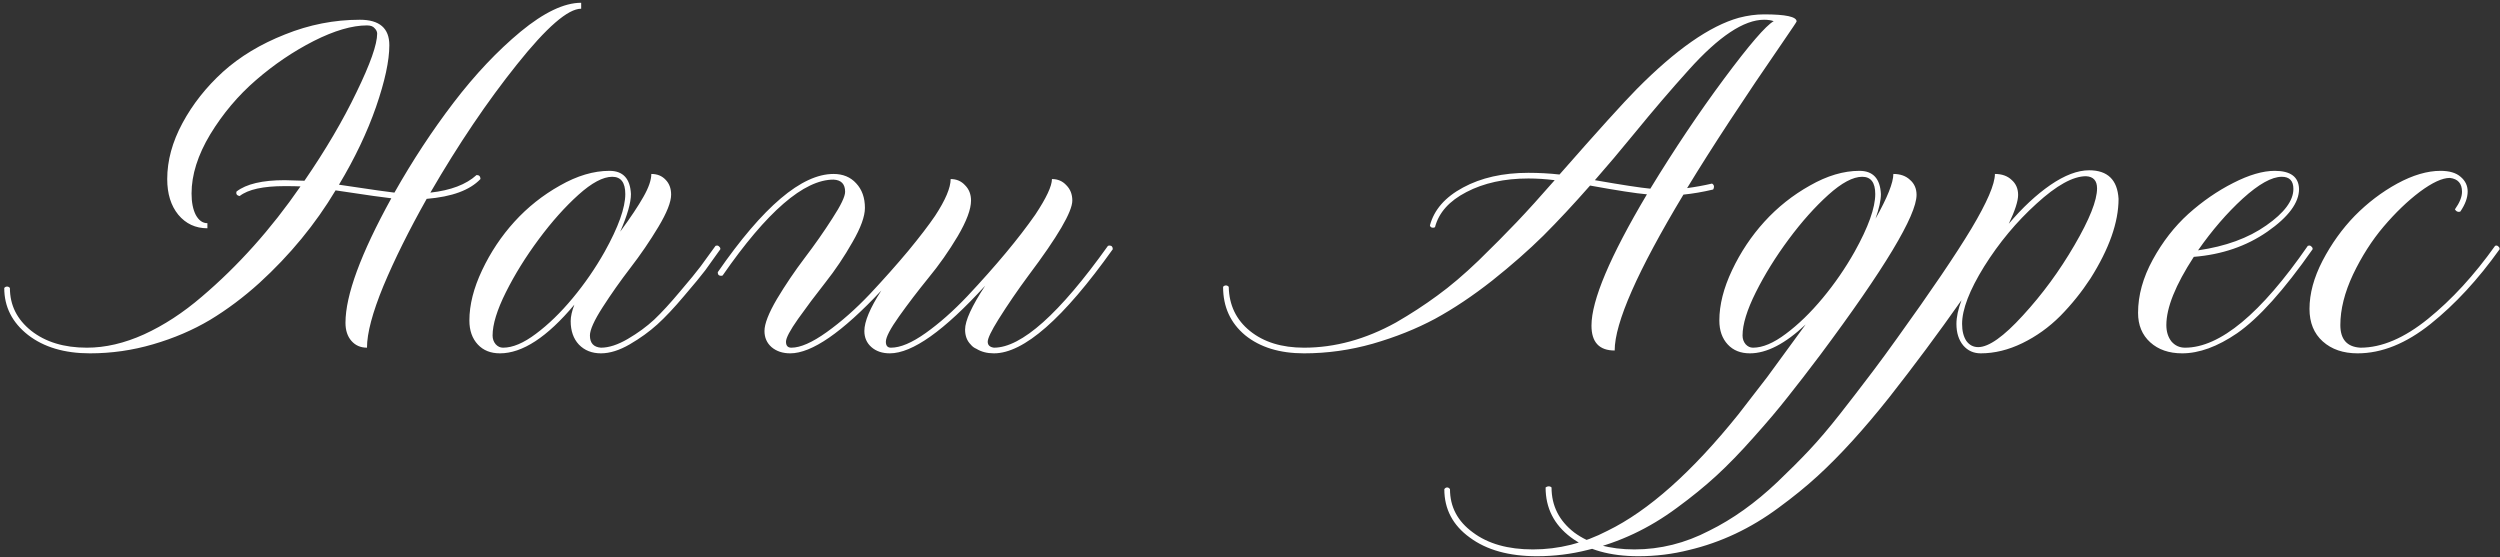 <?xml version="1.0" encoding="UTF-8"?> <svg xmlns="http://www.w3.org/2000/svg" width="453" height="101" viewBox="0 0 453 101" fill="none"><rect x="0" y="0" width="453" height="101" fill="#333333" stroke="none"/><path d="M16.305 64.025C11.69 64.025 7.948 62.915 5.077 60.693C2.206 58.437 0.77 55.6 0.77 52.182C0.907 52.011 1.078 51.926 1.283 51.926C1.488 51.926 1.659 52.011 1.795 52.182C1.795 55.292 3.077 57.873 5.641 59.924C8.238 61.975 11.605 63 15.741 63C19.09 63 22.543 62.197 26.097 60.59C29.686 58.95 33.172 56.677 36.556 53.772C43.153 48.166 49.117 41.501 54.449 33.776C53.834 33.742 52.877 33.725 51.578 33.725C47.682 33.725 44.964 34.323 43.426 35.52C43.016 35.451 42.811 35.263 42.811 34.956L42.862 34.699C44.64 33.332 47.545 32.648 51.578 32.648L55.167 32.751C58.995 27.18 62.14 21.831 64.601 16.704C67.096 11.577 68.343 8.039 68.343 6.091C68.343 5.749 68.189 5.424 67.882 5.117C67.608 4.775 67.147 4.604 66.498 4.604C63.797 4.604 60.584 5.544 56.859 7.424C53.167 9.304 49.681 11.662 46.4 14.499C43.153 17.302 40.384 20.583 38.094 24.343C35.838 28.102 34.71 31.674 34.71 35.058C34.71 36.665 34.967 37.963 35.48 38.955C36.026 39.946 36.727 40.441 37.581 40.441V41.364C35.428 41.364 33.668 40.544 32.301 38.903C30.968 37.263 30.301 35.109 30.301 32.443C30.301 29.094 31.224 25.71 33.07 22.292C34.916 18.874 37.359 15.781 40.401 13.012C43.477 10.244 47.22 7.988 51.629 6.245C56.039 4.467 60.567 3.579 65.216 3.579C68.77 3.579 70.548 5.117 70.548 8.193C70.548 10.996 69.745 14.721 68.138 19.37C66.532 23.984 64.293 28.684 61.422 33.469C67.608 34.392 70.958 34.87 71.471 34.904C74.752 29.094 78.324 23.659 82.186 18.601C86.082 13.508 90.133 9.218 94.337 5.732C98.575 2.246 102.232 0.502 105.309 0.502V1.579C102.916 1.579 99.037 4.946 93.67 11.679C88.304 18.378 83.075 26.12 77.982 34.904C81.673 34.494 84.459 33.435 86.339 31.726H86.441C86.817 31.726 87.022 31.931 87.057 32.341V32.443C85.143 34.46 81.895 35.656 77.315 36.032C74.103 41.74 71.488 47.004 69.471 51.823C67.489 56.643 66.498 60.368 66.498 63C65.335 63 64.395 62.59 63.678 61.77C62.96 60.949 62.601 59.855 62.601 58.488C62.601 53.498 65.37 45.978 70.907 35.93C69.847 35.827 66.481 35.349 60.807 34.494C57.149 40.612 52.552 46.201 47.015 51.259C44.144 53.857 41.153 56.096 38.043 57.976C34.933 59.821 31.498 61.291 27.738 62.385C24.012 63.478 20.201 64.025 16.305 64.025ZM108.893 64.025C107.253 64.025 105.92 63.496 104.894 62.436C103.903 61.377 103.408 59.958 103.408 58.181C103.408 57.36 103.63 56.369 104.074 55.207C99.152 61.086 94.657 64.025 90.59 64.025C88.915 64.025 87.582 63.496 86.591 62.436C85.566 61.342 85.053 59.89 85.053 58.078C85.053 55.241 85.822 52.199 87.36 48.952C88.898 45.705 90.847 42.783 93.205 40.185C95.597 37.553 98.349 35.366 101.459 33.623C104.57 31.845 107.56 30.956 110.431 30.956C112.892 30.956 114.191 32.358 114.328 35.161C114.328 36.733 113.679 39.006 112.38 41.98C114.26 39.416 115.661 37.314 116.584 35.673C117.541 33.998 118.019 32.614 118.019 31.52C119.079 31.52 119.933 31.862 120.583 32.546C121.266 33.23 121.608 34.135 121.608 35.263C121.608 36.596 120.839 38.544 119.301 41.108C117.763 43.671 116.071 46.149 114.225 48.542C112.414 50.9 110.739 53.276 109.201 55.669C107.663 58.061 106.894 59.77 106.894 60.795C106.894 62.163 107.56 62.898 108.893 63C110.329 63 111.952 62.47 113.764 61.411C115.575 60.351 117.165 59.189 118.532 57.924C119.899 56.626 121.454 54.934 123.198 52.849C124.975 50.764 126.222 49.243 126.94 48.286L129.658 44.543L129.914 44.492C130.085 44.492 130.221 44.56 130.324 44.697C130.461 44.799 130.529 44.936 130.529 45.107V45.158L127.812 48.952C127.094 49.909 125.812 51.464 123.967 53.618C122.155 55.771 120.532 57.497 119.096 58.796C117.66 60.095 116.003 61.291 114.123 62.385C112.243 63.478 110.5 64.025 108.893 64.025ZM91.154 63C92.897 63 94.88 62.163 97.101 60.488C99.357 58.813 101.579 56.66 103.766 54.028C105.954 51.396 107.885 48.593 109.56 45.62C112.055 41.142 113.303 37.656 113.303 35.161C113.303 33.076 112.516 32.033 110.944 32.033C109.269 32.033 107.219 33.127 104.792 35.315C102.365 37.502 99.972 40.185 97.614 43.364C95.256 46.542 93.273 49.738 91.667 52.951C90.06 56.164 89.257 58.779 89.257 60.795C89.257 61.411 89.445 61.94 89.821 62.385C90.197 62.795 90.641 63 91.154 63ZM180.103 64.025C178.872 64.025 177.813 63.752 176.924 63.205C176.514 63.034 176.172 62.778 175.899 62.436C175.215 61.752 174.873 60.847 174.873 59.719C174.873 58.112 176.087 55.463 178.513 51.772C171.062 59.941 165.303 64.025 161.235 64.025C159.868 64.025 158.757 63.649 157.903 62.898C157.048 62.145 156.621 61.171 156.621 59.975C156.621 58.266 157.647 55.822 159.697 52.644C152.588 60.231 147.085 64.025 143.189 64.025C141.821 64.025 140.693 63.649 139.805 62.898C138.95 62.145 138.523 61.171 138.523 59.975C138.523 58.676 139.275 56.745 140.779 54.182C142.317 51.618 143.992 49.14 145.803 46.748C147.649 44.321 149.324 41.928 150.828 39.57C152.366 37.211 153.135 35.605 153.135 34.751C153.135 33.349 152.434 32.614 151.033 32.546C145.667 32.546 138.967 38.339 130.935 49.926L130.679 49.977C130.269 49.977 130.064 49.79 130.064 49.414V49.311C138.267 37.451 145.256 31.52 151.033 31.52C152.742 31.52 154.109 32.084 155.134 33.212C156.194 34.34 156.724 35.827 156.724 37.673C156.724 39.211 155.972 41.279 154.468 43.877C152.998 46.474 151.358 48.918 149.546 51.208C147.769 53.464 146.128 55.651 144.624 57.77C143.154 59.855 142.42 61.24 142.42 61.923C142.42 62.641 142.744 63 143.394 63C145.034 63 147.171 62.06 149.802 60.18C152.434 58.3 155.032 56.01 157.595 53.31C160.159 50.576 162.483 47.961 164.568 45.466C166.653 42.937 168.276 40.817 169.439 39.108C171.318 36.237 172.258 34.016 172.258 32.443C173.318 32.443 174.19 32.819 174.873 33.571C175.591 34.289 175.95 35.212 175.95 36.34C175.95 37.912 175.147 40.065 173.54 42.8C171.934 45.5 170.156 48.029 168.208 50.388C166.294 52.746 164.534 55.053 162.927 57.309C161.321 59.565 160.518 61.103 160.518 61.923C160.518 62.641 160.825 63 161.441 63C163.15 63 165.252 62.111 167.747 60.334C170.242 58.557 172.754 56.335 175.283 53.669C180.479 48.132 184.58 43.21 187.588 38.903C189.605 35.861 190.613 33.708 190.613 32.443C191.672 32.443 192.544 32.819 193.228 33.571C193.945 34.289 194.304 35.212 194.304 36.34C194.304 38.356 191.655 42.885 186.358 49.926C184.409 52.558 182.598 55.207 180.923 57.873C179.624 59.958 178.975 61.308 178.975 61.923C178.975 62.539 179.351 62.898 180.103 63C185.093 63 191.98 56.848 200.764 44.543L201.021 44.492C201.431 44.492 201.636 44.714 201.636 45.158C192.681 57.736 185.503 64.025 180.103 64.025ZM236.286 64.025C231.877 64.025 228.322 62.932 225.622 60.744C222.956 58.523 221.623 55.6 221.623 51.977C221.759 51.806 221.93 51.721 222.135 51.721C222.341 51.721 222.511 51.806 222.648 51.977C222.717 55.292 223.998 57.959 226.493 59.975C228.988 61.992 232.253 63 236.286 63C241.891 63 247.446 61.479 252.948 58.437C255.614 56.899 258.11 55.275 260.434 53.566C262.792 51.857 265.287 49.738 267.919 47.209C270.551 44.645 272.858 42.321 274.841 40.236C276.823 38.151 279.113 35.622 281.711 32.648C280.07 32.443 278.481 32.341 276.943 32.341C272.602 32.341 268.859 33.161 265.715 34.802C262.604 36.408 260.707 38.527 260.024 41.159C259.921 41.227 259.801 41.262 259.665 41.262C259.357 41.262 259.169 41.125 259.101 40.852C259.853 38.015 261.852 35.725 265.099 33.981C268.381 32.204 272.328 31.315 276.943 31.315C278.857 31.315 280.737 31.418 282.582 31.623C289.418 23.83 294.084 18.669 296.579 16.14C303.654 8.996 309.823 4.689 315.087 3.22C316.659 2.81 318.18 2.604 319.65 2.604C323.581 2.604 325.546 3.032 325.546 3.886C325.546 3.955 324.794 5.083 323.29 7.27C316.01 17.831 310.148 26.77 305.705 34.084C307.243 33.879 308.747 33.605 310.217 33.264C310.456 33.4 310.575 33.588 310.575 33.828C310.575 33.998 310.524 34.169 310.422 34.34C308.542 34.785 306.747 35.092 305.038 35.263C296.733 49.072 292.58 58.488 292.58 63.513C289.777 63.513 288.376 62.009 288.376 59.001C288.376 54.421 291.725 46.491 298.425 35.212C296.442 35.041 293.007 34.511 288.119 33.623C285.146 37.006 282.326 40.031 279.66 42.697C276.994 45.329 273.901 48.046 270.38 50.849C266.86 53.618 263.407 55.925 260.024 57.77C256.64 59.582 252.88 61.086 248.744 62.282C244.643 63.444 240.49 64.025 236.286 64.025ZM299.04 34.187C303.415 27.009 307.875 20.361 312.421 14.243C316.967 8.125 319.958 4.655 321.393 3.835C320.915 3.664 320.334 3.579 319.65 3.579C315.993 3.579 311.447 6.604 306.012 12.653C302.834 16.174 299.57 19.985 296.22 24.086C293.622 27.265 291.213 30.119 288.991 32.648C293.879 33.503 297.228 34.016 299.04 34.187ZM278.477 100.786C273.418 100.786 269.368 99.658 266.326 97.402C263.25 95.18 261.711 92.258 261.711 88.635C261.848 88.43 262.019 88.327 262.224 88.327C262.429 88.327 262.6 88.43 262.737 88.635C262.737 91.848 264.121 94.462 266.89 96.479C269.624 98.53 273.247 99.555 277.759 99.555C282.441 99.555 286.953 98.427 291.294 96.171C298.711 92.548 306.606 85.524 314.98 75.1L320.21 68.332L327.183 58.796C323.491 62.282 320.125 64.025 317.083 64.025C315.408 64.025 314.075 63.496 313.083 62.436C312.058 61.342 311.545 59.89 311.545 58.078C311.545 55.241 312.314 52.199 313.853 48.952C315.391 45.705 317.339 42.783 319.697 40.185C322.09 37.553 324.841 35.366 327.952 33.623C331.062 31.845 334.053 30.956 336.924 30.956C339.385 30.956 340.684 32.358 340.82 35.161C340.82 36.289 340.496 37.775 339.846 39.621C342 35.793 343.076 33.093 343.076 31.52C344.341 31.52 345.349 31.879 346.101 32.597C346.887 33.281 347.28 34.187 347.28 35.315C347.28 39.04 341.47 48.696 329.849 64.282C327.661 67.187 325.696 69.733 323.953 71.921C322.209 74.143 320.142 76.586 317.749 79.252C315.356 81.953 313.118 84.26 311.033 86.174C308.914 88.122 306.521 90.07 303.855 92.019C298.831 95.744 293.43 98.29 287.654 99.658C284.68 100.41 281.621 100.786 278.477 100.786ZM317.646 63C319.39 63 321.372 62.163 323.594 60.488C325.85 58.813 328.071 56.66 330.259 54.028C332.446 51.396 334.377 48.593 336.052 45.62C338.547 41.142 339.795 37.656 339.795 35.161C339.795 33.076 339.009 32.033 337.437 32.033C335.762 32.033 333.711 33.127 331.284 35.315C328.857 37.502 326.465 40.185 324.106 43.364C321.748 46.542 319.766 49.738 318.159 52.951C316.553 56.164 315.75 58.779 315.75 60.795C315.75 61.411 315.938 61.94 316.313 62.385C316.689 62.795 317.134 63 317.646 63ZM296.878 100.786C291.751 100.786 287.667 99.641 284.625 97.351C281.583 95.061 280.062 92.053 280.062 88.327C280.233 88.19 280.421 88.122 280.626 88.122C280.831 88.122 281.002 88.19 281.138 88.327C281.138 91.643 282.506 94.36 285.24 96.479C288.009 98.53 291.649 99.555 296.16 99.555C300.843 99.555 305.355 98.427 309.696 96.171C313.934 94.086 318.053 91.147 322.052 87.353C324.171 85.336 326.085 83.422 327.794 81.611C329.503 79.799 331.366 77.612 333.382 75.048C335.365 72.519 337.091 70.28 338.56 68.332L339.534 67.05C340.799 65.376 342.201 63.461 343.739 61.308C349.891 52.763 354.386 46.132 357.222 41.416C360.059 36.665 361.478 33.366 361.478 31.52C362.742 31.52 363.751 31.879 364.503 32.597C365.289 33.281 365.682 34.187 365.682 35.315C365.682 36.442 365.118 38.185 363.99 40.544C366.451 37.639 368.963 35.297 371.527 33.52C374.124 31.743 376.466 30.854 378.551 30.854C381.9 30.854 383.678 32.58 383.883 36.032C383.883 40.27 382.191 45.073 378.807 50.439C377.201 52.9 375.372 55.173 373.321 57.258C371.27 59.309 368.98 60.949 366.451 62.18C363.922 63.41 361.409 64.025 358.914 64.025C357.616 64.025 356.556 63.547 355.736 62.59C354.915 61.599 354.505 60.3 354.505 58.693C354.505 57.463 354.813 56.027 355.428 54.387C351.224 60.368 346.866 66.23 342.354 71.972C337.74 77.783 333.416 82.534 329.383 86.225C327.298 88.139 324.923 90.07 322.257 92.019C317.232 95.744 311.832 98.29 306.055 99.658C303.082 100.41 300.023 100.786 296.878 100.786ZM358.453 62.898C360.367 62.898 363.067 60.983 366.554 57.155C370.074 53.327 373.184 49.089 375.885 44.44C378.619 39.758 379.986 36.323 379.986 34.135C379.986 32.734 379.32 31.999 377.987 31.931C375.628 31.931 372.638 33.588 369.014 36.904C365.391 40.185 362.23 43.979 359.53 48.286C356.864 52.592 355.531 56.062 355.531 58.693C355.531 59.958 355.787 60.983 356.3 61.77C356.846 62.522 357.564 62.898 358.453 62.898ZM395.414 64.025C393.022 64.025 391.09 63.359 389.621 62.026C388.151 60.693 387.416 58.916 387.416 56.694C387.416 53.515 388.305 50.302 390.082 47.055C391.859 43.808 394.013 41.04 396.542 38.749C399.106 36.459 401.806 34.597 404.643 33.161C407.514 31.691 410.026 30.956 412.179 30.956C415.05 30.956 416.52 32.05 416.588 34.238C416.588 36.733 414.674 39.313 410.846 41.98C407.052 44.611 402.609 46.132 397.516 46.542C394.201 51.635 392.543 55.754 392.543 58.898C392.543 60.095 392.851 61.086 393.466 61.872C394.115 62.624 394.936 63 395.927 63C402.25 63 409.667 56.848 418.178 44.543L418.434 44.492C418.605 44.492 418.742 44.56 418.844 44.697C418.981 44.799 419.049 44.936 419.049 45.107V45.158C413.854 52.575 409.291 57.651 405.36 60.385C401.806 62.812 398.49 64.025 395.414 64.025ZM398.285 45.363C403.275 44.645 407.394 43.142 410.641 40.852C413.922 38.562 415.563 36.357 415.563 34.238C415.563 32.768 414.862 32.033 413.461 32.033C411.65 32.033 409.291 33.349 406.386 35.981C403.515 38.613 400.815 41.74 398.285 45.363ZM427.197 64.025C424.6 64.025 422.497 63.308 420.891 61.872C419.285 60.437 418.481 58.471 418.481 55.976C418.481 53.208 419.267 50.302 420.84 47.26C422.446 44.184 424.394 41.467 426.684 39.108C429.009 36.75 431.572 34.802 434.375 33.264C437.212 31.726 439.827 30.956 442.219 30.956C443.826 30.956 445.039 31.315 445.859 32.033C446.714 32.751 447.141 33.64 447.141 34.699C447.141 35.827 446.697 37.041 445.808 38.339L445.552 38.391C445.244 38.391 445.005 38.237 444.834 37.929C445.688 36.733 446.116 35.673 446.116 34.751C446.116 33.247 445.381 32.409 443.911 32.238C442.544 32.238 440.732 33.076 438.476 34.751C436.255 36.425 434.067 38.527 431.914 41.057C429.795 43.552 427.949 46.44 426.377 49.721C424.839 53.002 424.07 56.062 424.07 58.898C424.07 61.496 425.283 62.863 427.71 63C431.572 63 435.657 61.257 439.963 57.77C444.27 54.284 448.32 49.875 452.114 44.543L452.319 44.492C452.49 44.492 452.627 44.56 452.729 44.697C452.866 44.799 452.934 44.936 452.934 45.107V45.158C449.038 50.627 444.868 55.139 440.425 58.693C435.981 62.248 431.572 64.025 427.197 64.025Z" fill="white"></path></svg> 